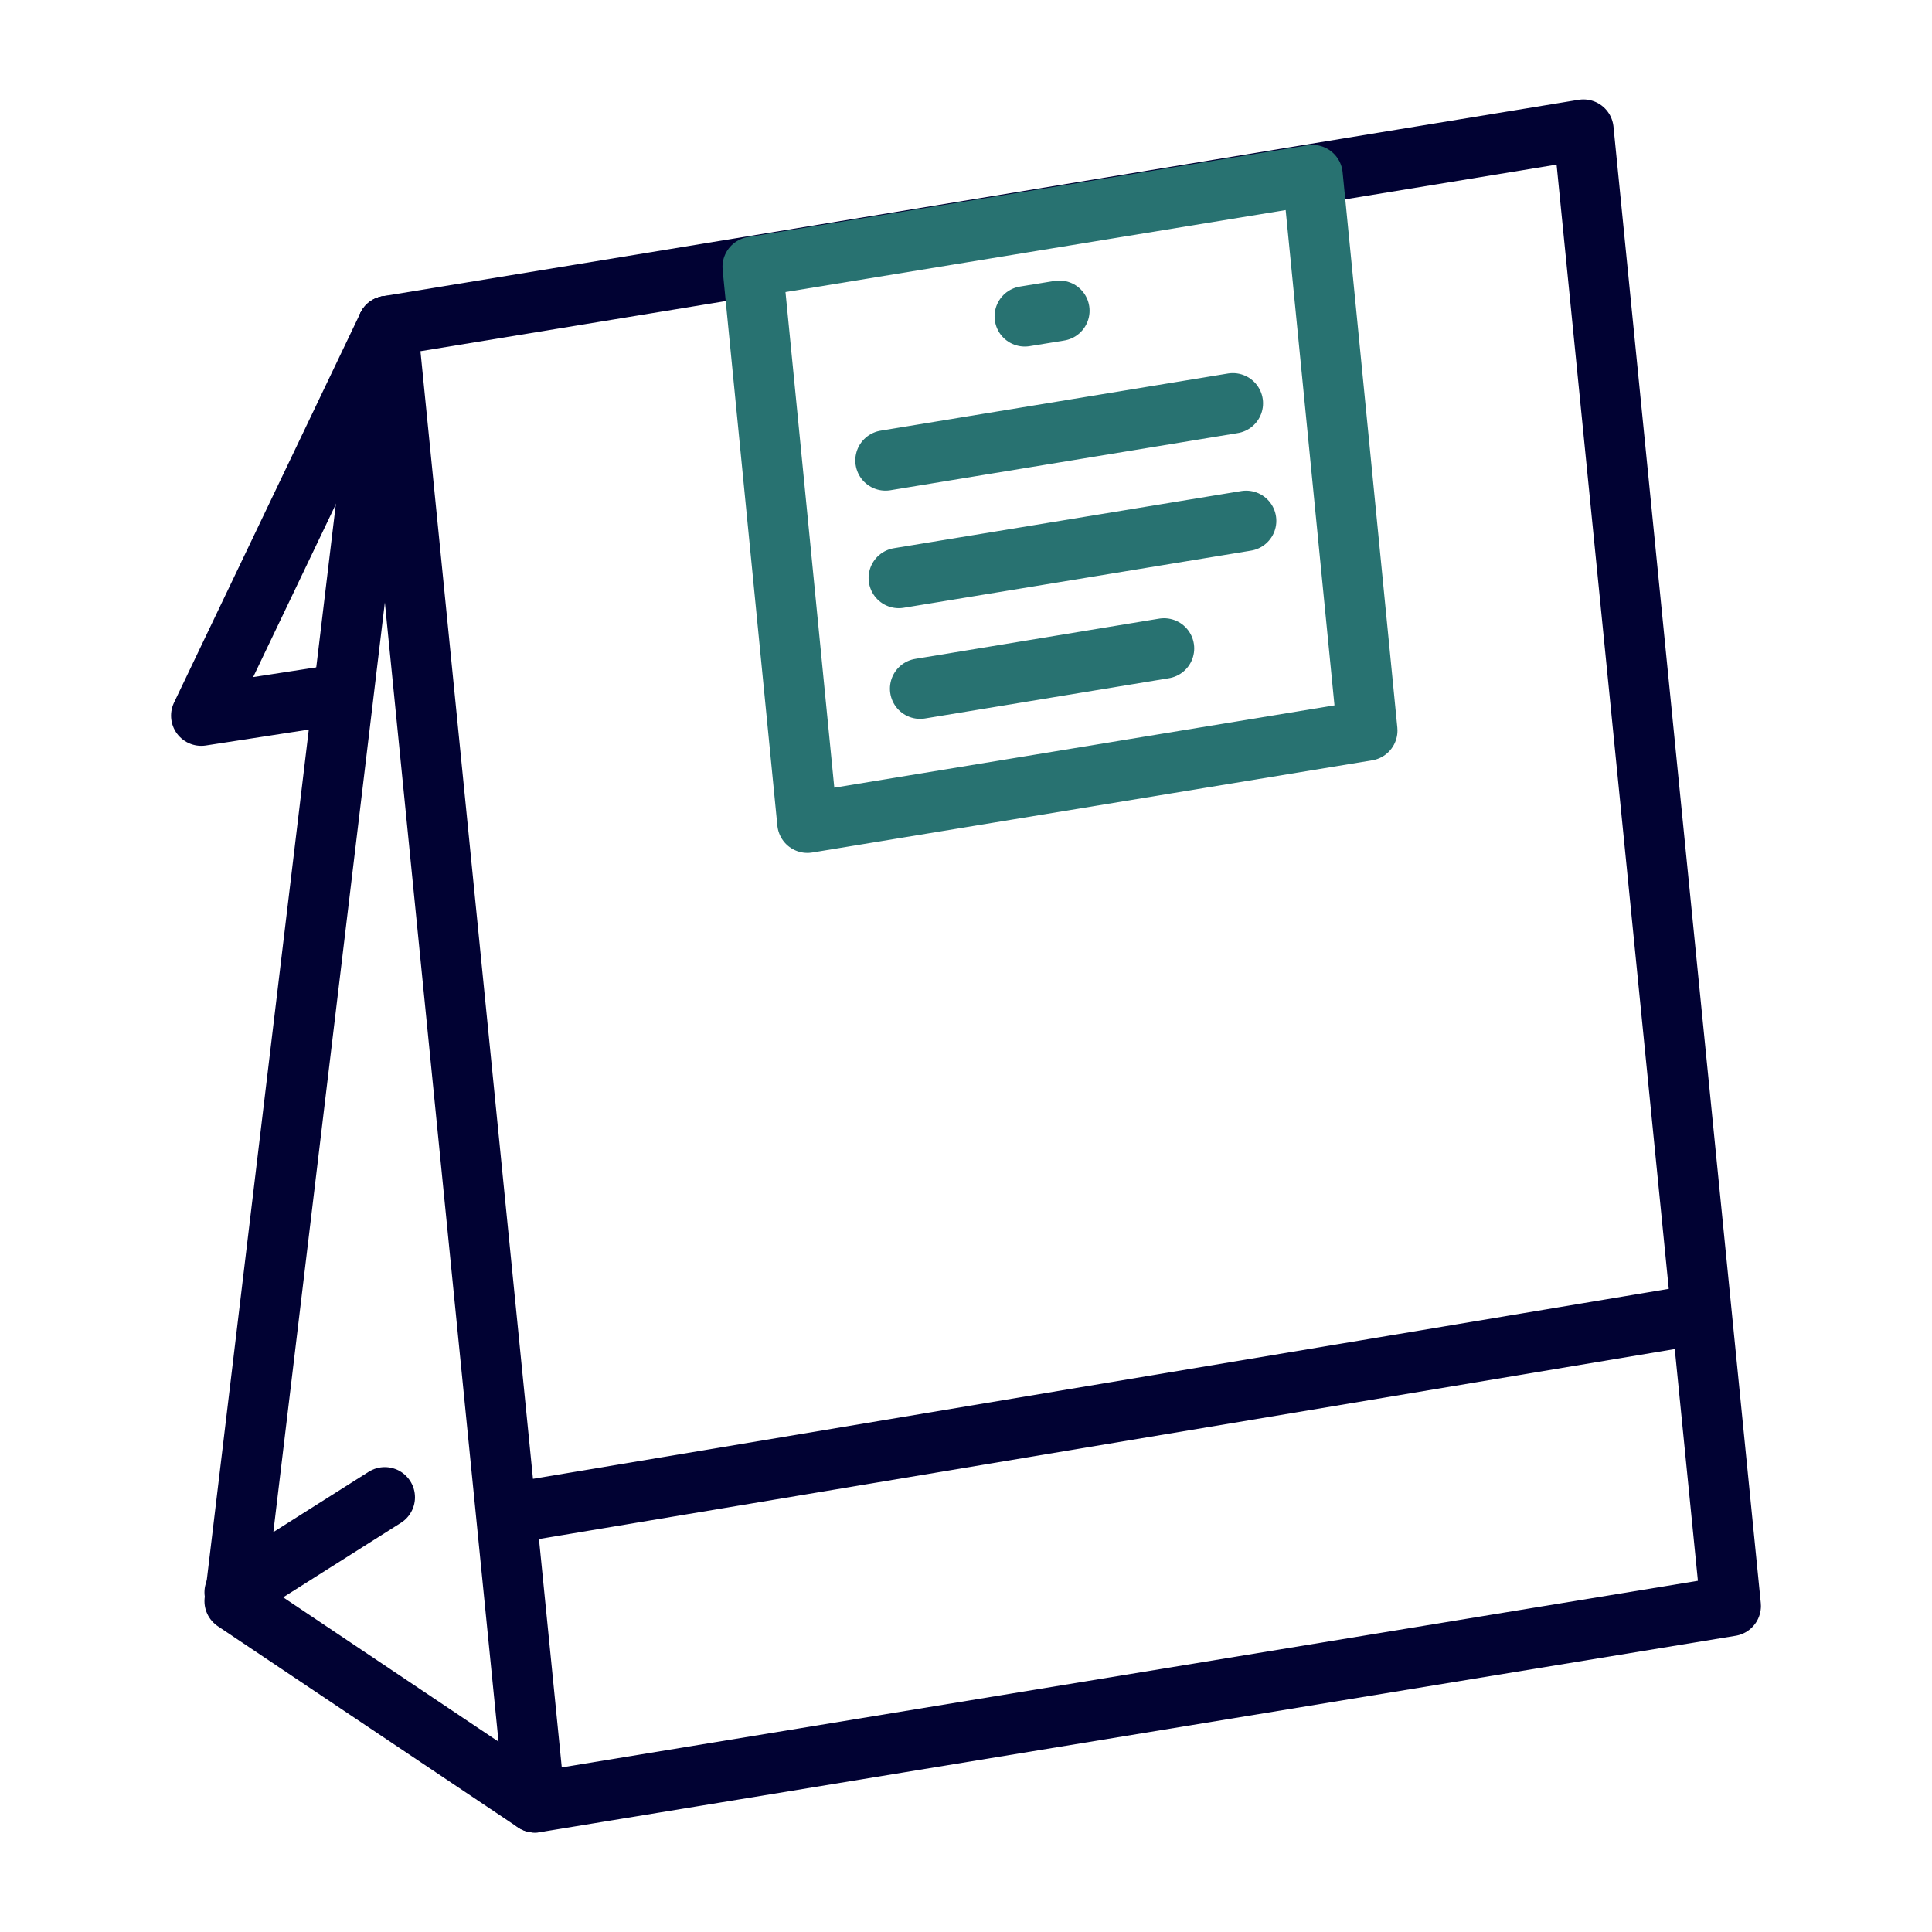 <?xml version="1.0" encoding="UTF-8"?>
<svg id="_9_Generic" data-name="9_Generic" xmlns="http://www.w3.org/2000/svg" viewBox="0 0 48 48">
  <defs>
    <style>
      .cls-1 {
        stroke: #287271;
      }

      .cls-1, .cls-2 {
        fill: none;
        stroke-linecap: round;
        stroke-linejoin: round;
        stroke-width: 1.5px;
      }

      .cls-2 {
        stroke: #010233;
      }
    </style>
  </defs>
  <polyline class="cls-2" points="13.29 44.78 5.83 39.78 9.63 8.1"/>
  <polygon class="cls-2" points="43 39.9 13.29 44.78 9.63 8.1 39.34 3.22 43 39.9"/>
  <line class="cls-2" x1="41.71" y1="32.74" x2="12.83" y2="37.57"/>
  <line class="cls-2" x1="5.83" y1="39.56" x2="9.56" y2="37.2"/>
  <polyline class="cls-2" points="9.63 8.1 5 17.78 8.5 17.24"/>
  <polygon class="cls-1" points="32.61 4.35 33.97 18.15 20.06 20.44 18.7 6.63 32.61 4.35"/>
  <line class="cls-1" x1="25.46" y1="7.86" x2="26.32" y2="7.72"/>
  <line class="cls-1" x1="22" y1="11.44" x2="30.63" y2="10.02"/>
  <line class="cls-1" x1="22.33" y1="14.36" x2="30.96" y2="12.94"/>
  <line class="cls-1" x1="22.86" y1="17.11" x2="28.92" y2="16.11"/>
</svg>
